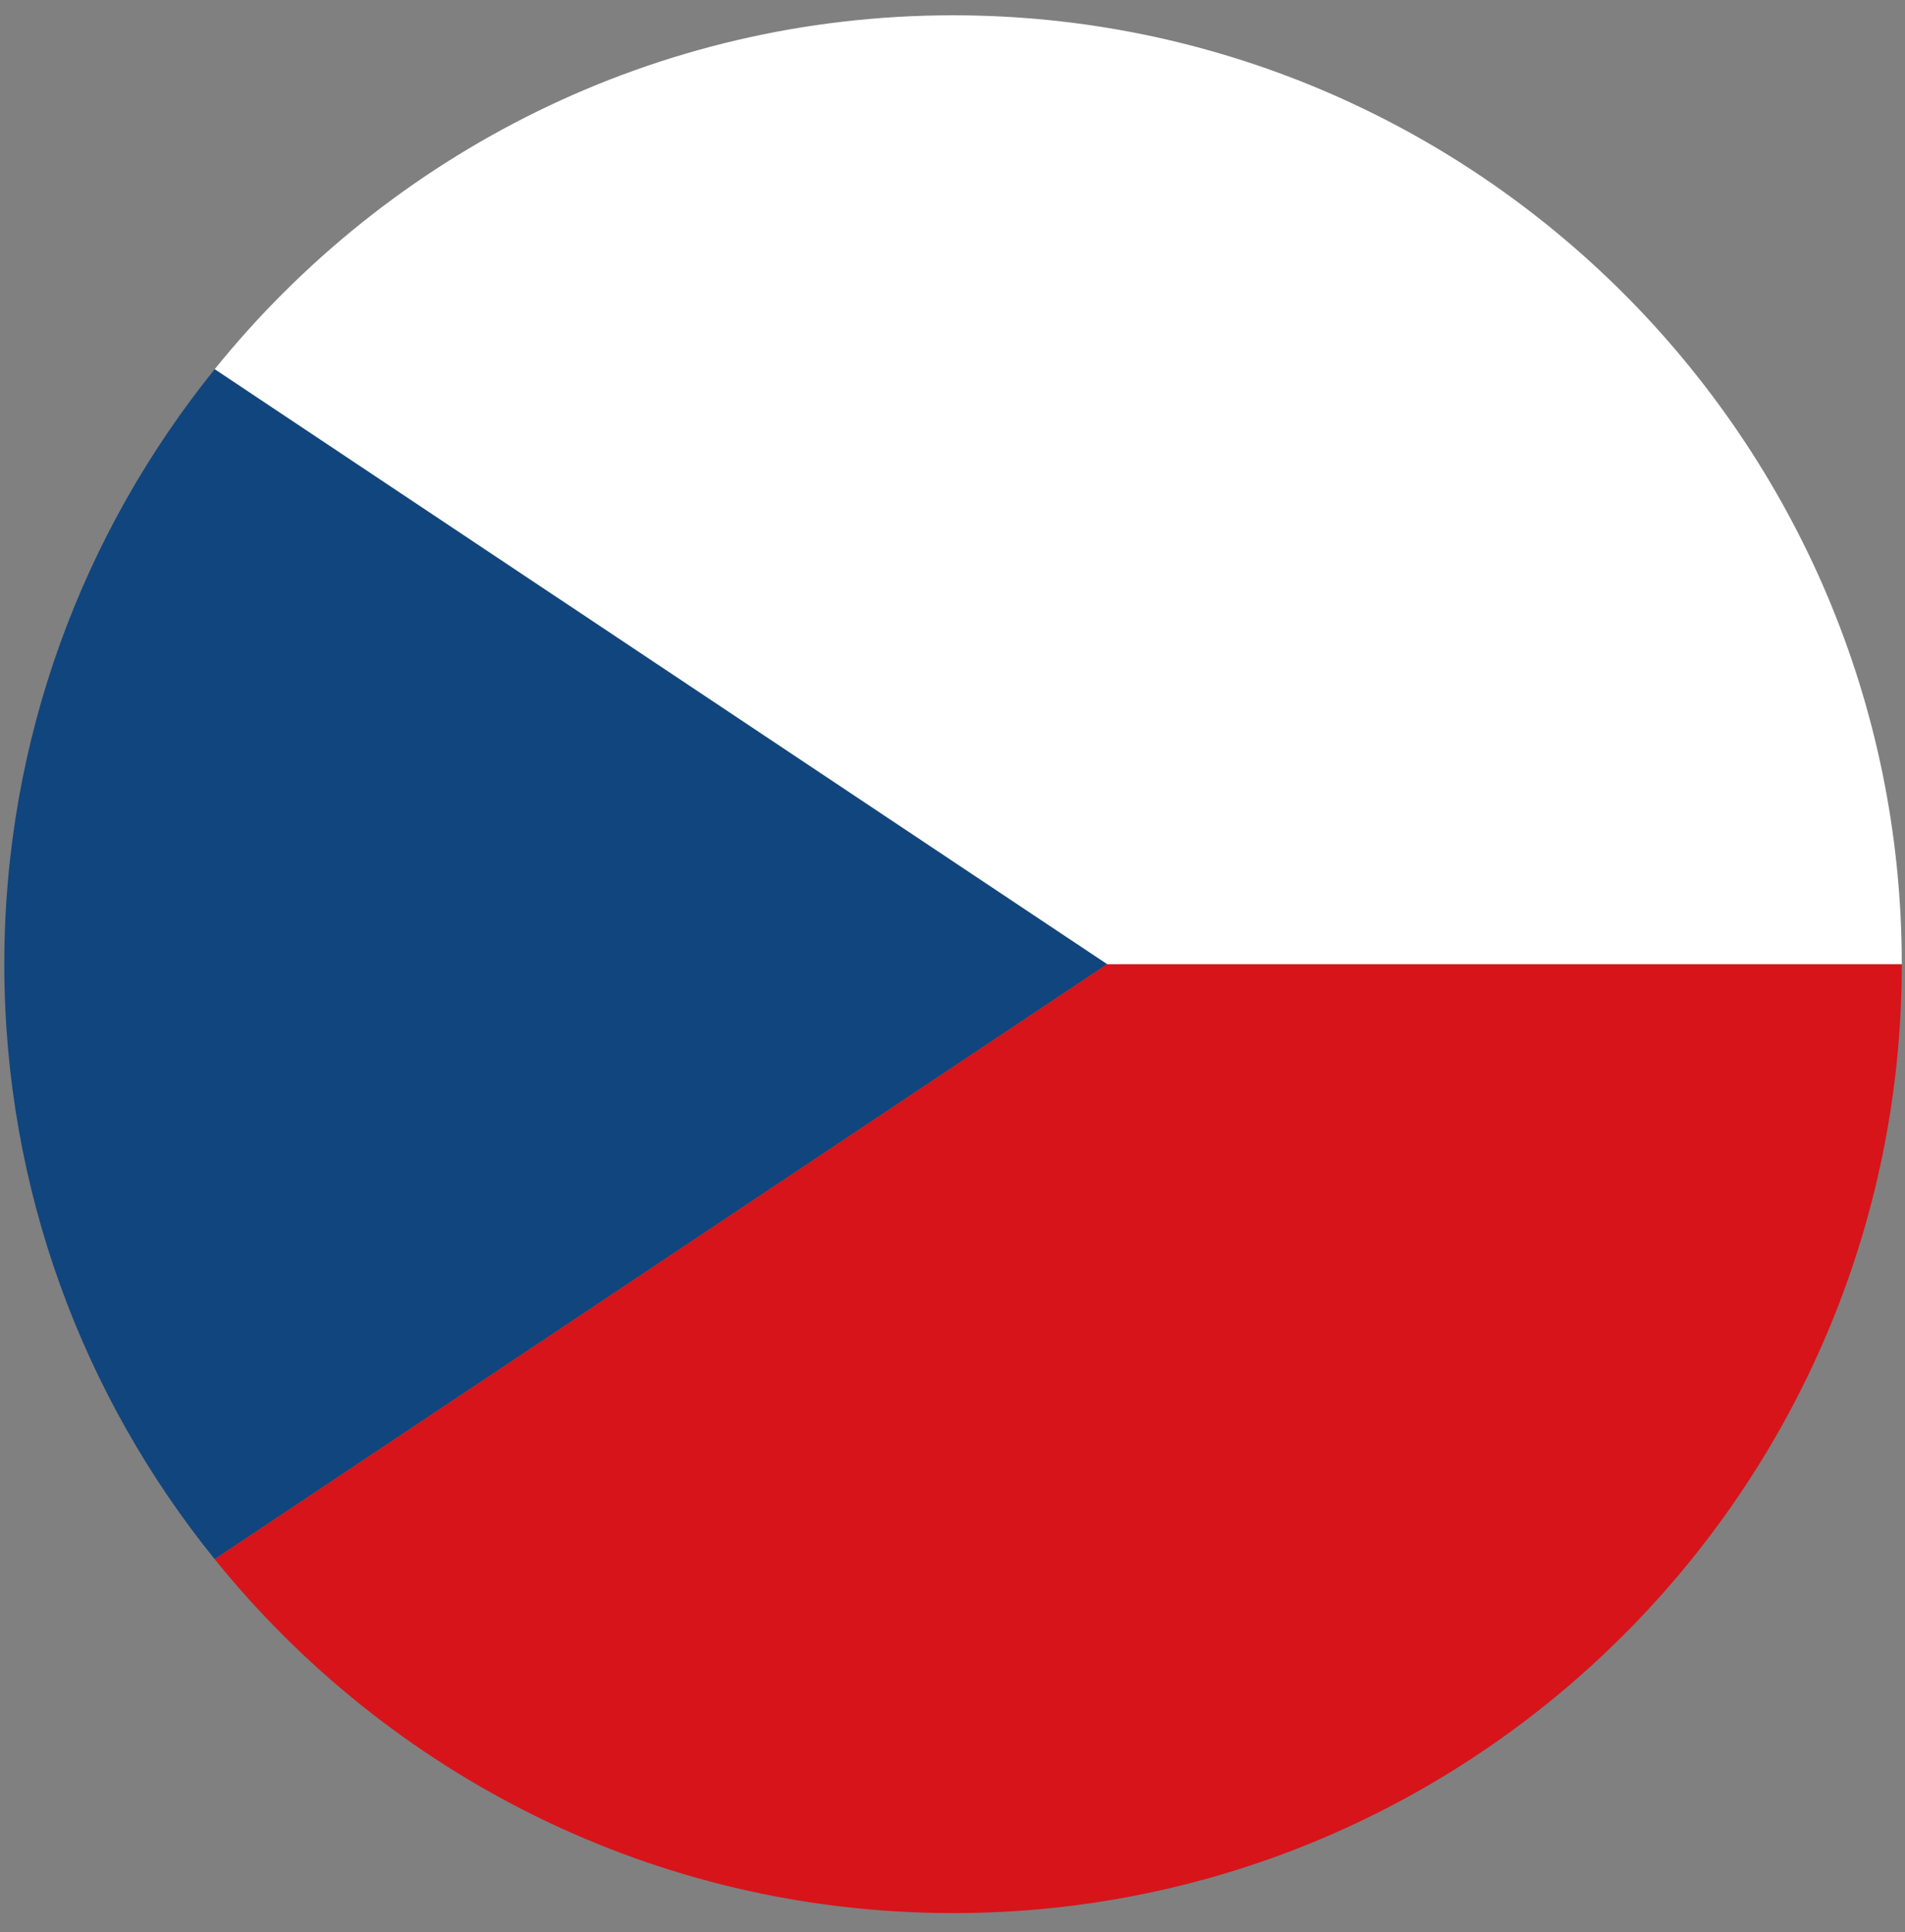 <svg width="71" height="72" viewBox="0 0 71 72" fill="none" xmlns="http://www.w3.org/2000/svg">
<rect x="0" y="0" width="71" height="72" fill="#808080" stroke="none"/>
<path d="M70.88 35.93H41.26L8 58.1C14.48 66.13 24.4 71.28 35.49 71.29H35.55C55.04 71.28 70.88 55.42 70.88 35.93Z" fill="#D7141A"/>
<path d="M8 13.76L41.26 35.93H70.88C70.88 16.43 55.02 0.57 35.52 0.57C24.41 0.57 14.49 5.72 8 13.76Z" fill="white"/>
<path d="M41.26 35.93L8 13.76C3.1 19.83 0.16 27.54 0.16 35.93C0.16 44.32 3.1 52.04 8 58.1L41.26 35.93Z" fill="#11457E"/>
</svg>
